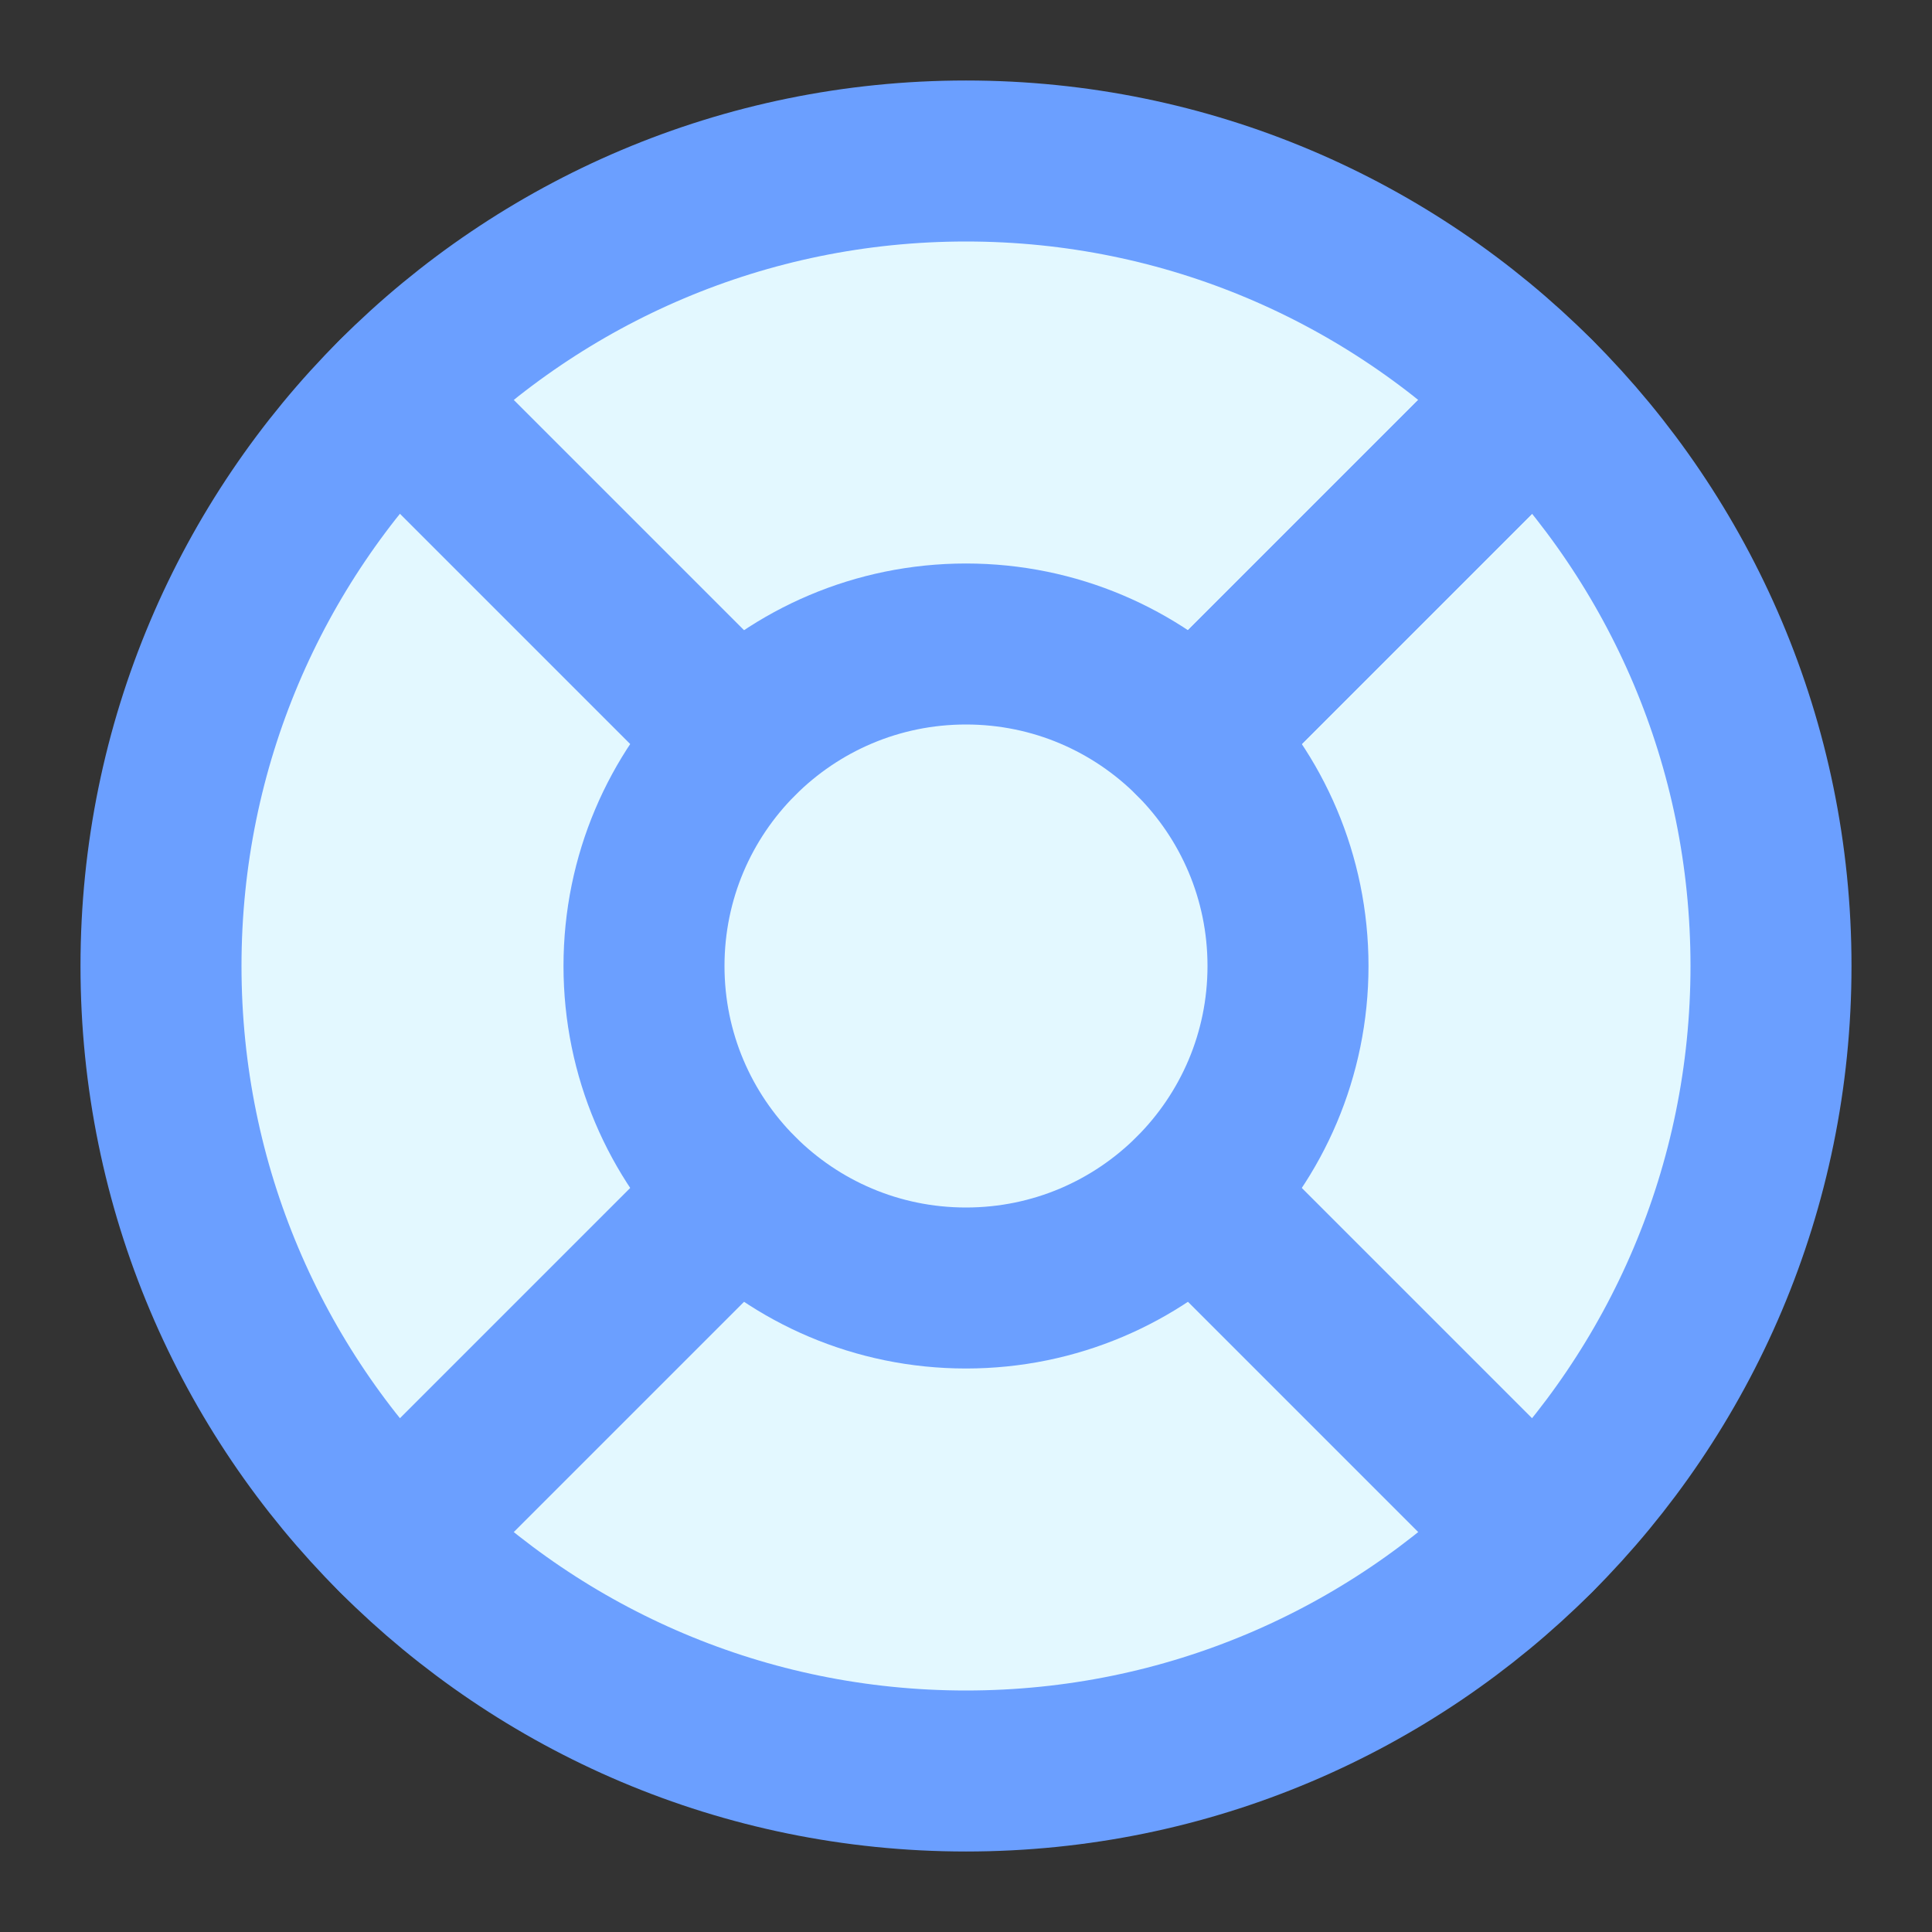<svg width="24" height="24" viewBox="0 0 24 24" fill="none" xmlns="http://www.w3.org/2000/svg">
<rect x="0" y="0" width="24" height="24" fill="#333333" stroke="none"/>
<path d="M12 22C17.523 22 22 17.523 22 12C22 6.477 17.523 2 12 2C6.477 2 2 6.477 2 12C2 17.523 6.477 22 12 22Z" fill="#E3F8FF" stroke="#6B9FFF" stroke-width="2" stroke-linecap="round" stroke-linejoin="round"/>
<path d="M4.93 4.93L9.17 9.17" stroke="#6B9FFF" stroke-width="2" stroke-linecap="round" stroke-linejoin="round"/>
<path d="M14.83 14.83L19.07 19.07" stroke="#6B9FFF" stroke-width="2" stroke-linecap="round" stroke-linejoin="round"/>
<path d="M14.83 9.17L19.07 4.93" stroke="#6B9FFF" stroke-width="2" stroke-linecap="round" stroke-linejoin="round"/>
<path d="M14.83 9.17L18.36 5.64" stroke="#6B9FFF" stroke-width="2" stroke-linecap="round" stroke-linejoin="round"/>
<path d="M4.93 19.07L9.17 14.83" stroke="#6B9FFF" stroke-width="2" stroke-linecap="round" stroke-linejoin="round"/>
<path d="M12 16C14.209 16 16 14.209 16 12C16 9.791 14.209 8 12 8C9.791 8 8 9.791 8 12C8 14.209 9.791 16 12 16Z" stroke="#6B9FFF" stroke-width="2" stroke-linecap="round" stroke-linejoin="round"/>
</svg>
